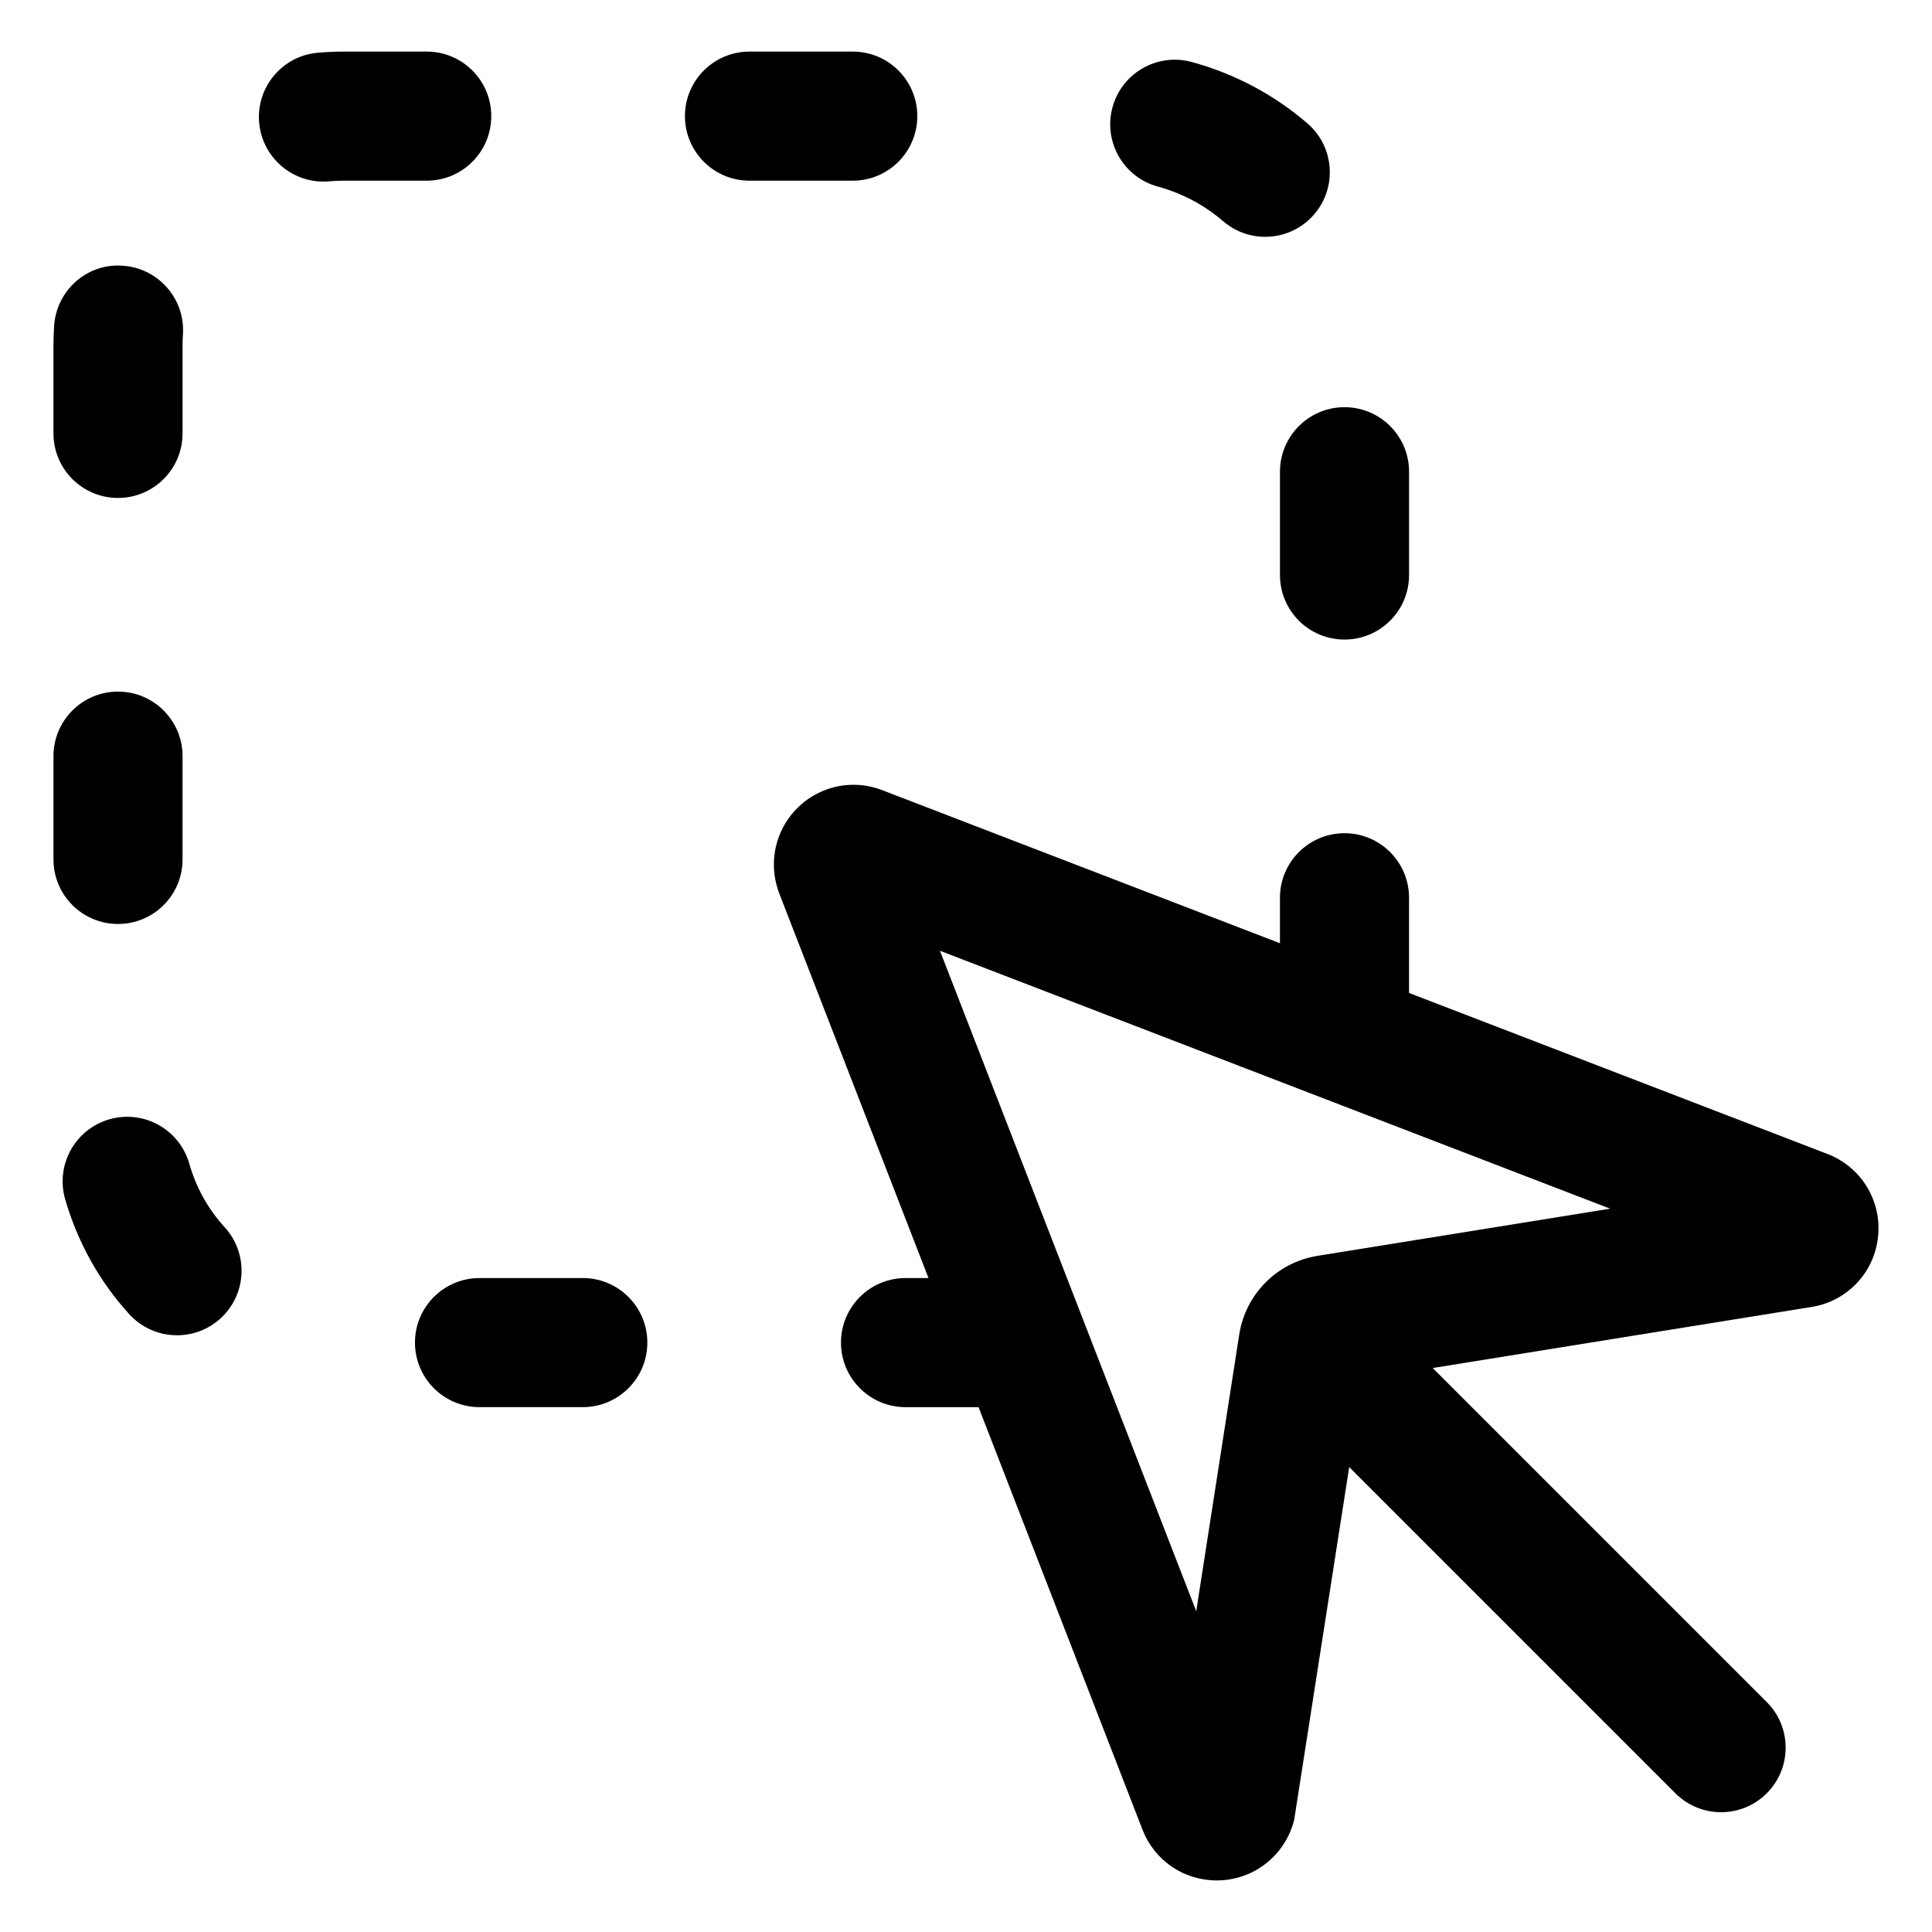 <?xml version="1.0" encoding="UTF-8"?>
<!-- Uploaded to: SVG Find, www.svgrepo.com, Generator: SVG Find Mixer Tools -->
<svg fill="#000000" width="800px" height="800px" version="1.1" viewBox="144 144 512 512" xmlns="http://www.w3.org/2000/svg">
 <g>
  <path d="m628.28 449.81-110.87-42.668v-25.227c0-9.445-7.656-17.105-17.105-17.105-9.445 0-17.105 7.656-17.105 17.105v12.055l-105.41-40.57c-2.449-0.945-5.008-1.426-7.613-1.426-6.934 0-13.43 3.43-17.387 9.18-3.941 5.727-4.801 13.027-2.281 19.609l39.551 101.93-6.086 0.004c-9.445 0-17.105 7.656-17.105 17.105 0 9.445 7.656 17.105 17.105 17.105h19.352l43.434 111.94c3.18 8.191 10.902 13.488 19.68 13.488 9.77 0 18.211-6.625 20.539-16.113l14.574-93.43 86.453 86.453c3.34 3.34 7.719 5.012 12.098 5.012 4.379 0 8.758-1.672 12.098-5.012 6.68-6.68 6.68-17.512 0-24.188l-88.516-88.516 100.74-16.242 1.461-0.301c8.949-2.258 15.336-9.965 15.895-19.184 0.562-9.242-4.863-17.68-13.504-21.008zm-135.1 26.996c-10.75 1.734-19.098 10.125-20.777 20.895l-11.391 73.281-67.91-175.02 177.6 68.352z"/>
  <path d="m500.31 313.49c9.445 0 17.105-7.656 17.105-17.105v-27.371c0-9.445-7.656-17.105-17.105-17.105-9.445 0-17.105 7.656-17.105 17.105v27.371c-0.004 9.449 7.652 17.105 17.105 17.105z"/>
  <path d="m490.48 176.7c-8.805-7.602-19.418-13.23-30.684-16.277-9.125-2.469-18.516 2.922-20.98 12.047-2.469 9.117 2.926 18.516 12.043 20.98 6.348 1.719 12.316 4.887 17.266 9.152 3.231 2.793 7.211 4.156 11.168 4.156 4.801 0 9.574-2.012 12.957-5.93 6.184-7.156 5.387-17.957-1.77-24.129z"/>
  <path d="m253.97 499.8c0 9.445 7.656 17.105 17.105 17.105h27.371c9.445 0 17.105-7.656 17.105-17.105 0-9.445-7.656-17.105-17.105-17.105l-27.371 0.004c-9.445 0-17.105 7.656-17.105 17.102z"/>
  <path d="m175.27 275.96c9.445 0 17.105-7.656 17.105-17.105v-23.07c0-1.078 0.035-2.141 0.105-3.199 0.605-9.426-6.551-17.562-15.977-18.168-9.438-0.715-17.562 6.543-18.168 15.977-0.109 1.777-0.168 3.574-0.168 5.387v23.07c0 9.453 7.656 17.109 17.102 17.109z"/>
  <path d="m342.62 191.88h27.371c9.445 0 17.105-7.656 17.105-17.105 0-9.445-7.656-17.105-17.105-17.105h-27.371c-9.445 0-17.105 7.656-17.105 17.105s7.652 17.105 17.105 17.105z"/>
  <path d="m178.29 492.31c3.375 3.684 7.992 5.551 12.621 5.551 4.125 0 8.266-1.48 11.551-4.488 6.969-6.383 7.441-17.207 1.059-24.168-4.379-4.785-7.531-10.453-9.367-16.848-2.602-9.078-12.07-14.328-21.156-11.734-9.082 2.606-14.332 12.078-11.734 21.156 3.258 11.371 9.148 21.926 17.027 30.531z"/>
  <path d="m158.17 371.76c0 9.445 7.656 17.105 17.105 17.105 9.445 0 17.105-7.656 17.105-17.105v-27.371c0-9.445-7.656-17.105-17.105-17.105-9.449 0-17.105 7.656-17.105 17.109z"/>
  <path d="m212.68 176.49c0.777 8.906 8.242 15.629 17.023 15.629 0.492 0 0.996-0.02 1.496-0.066 1.324-0.117 2.676-0.172 4.027-0.172h21.859c9.445 0 17.105-7.656 17.105-17.105 0-9.445-7.656-17.105-17.105-17.105h-21.859c-2.332 0-4.68 0.102-6.988 0.301-9.41 0.816-16.375 9.109-15.559 18.52z"/>
 </g>
</svg>